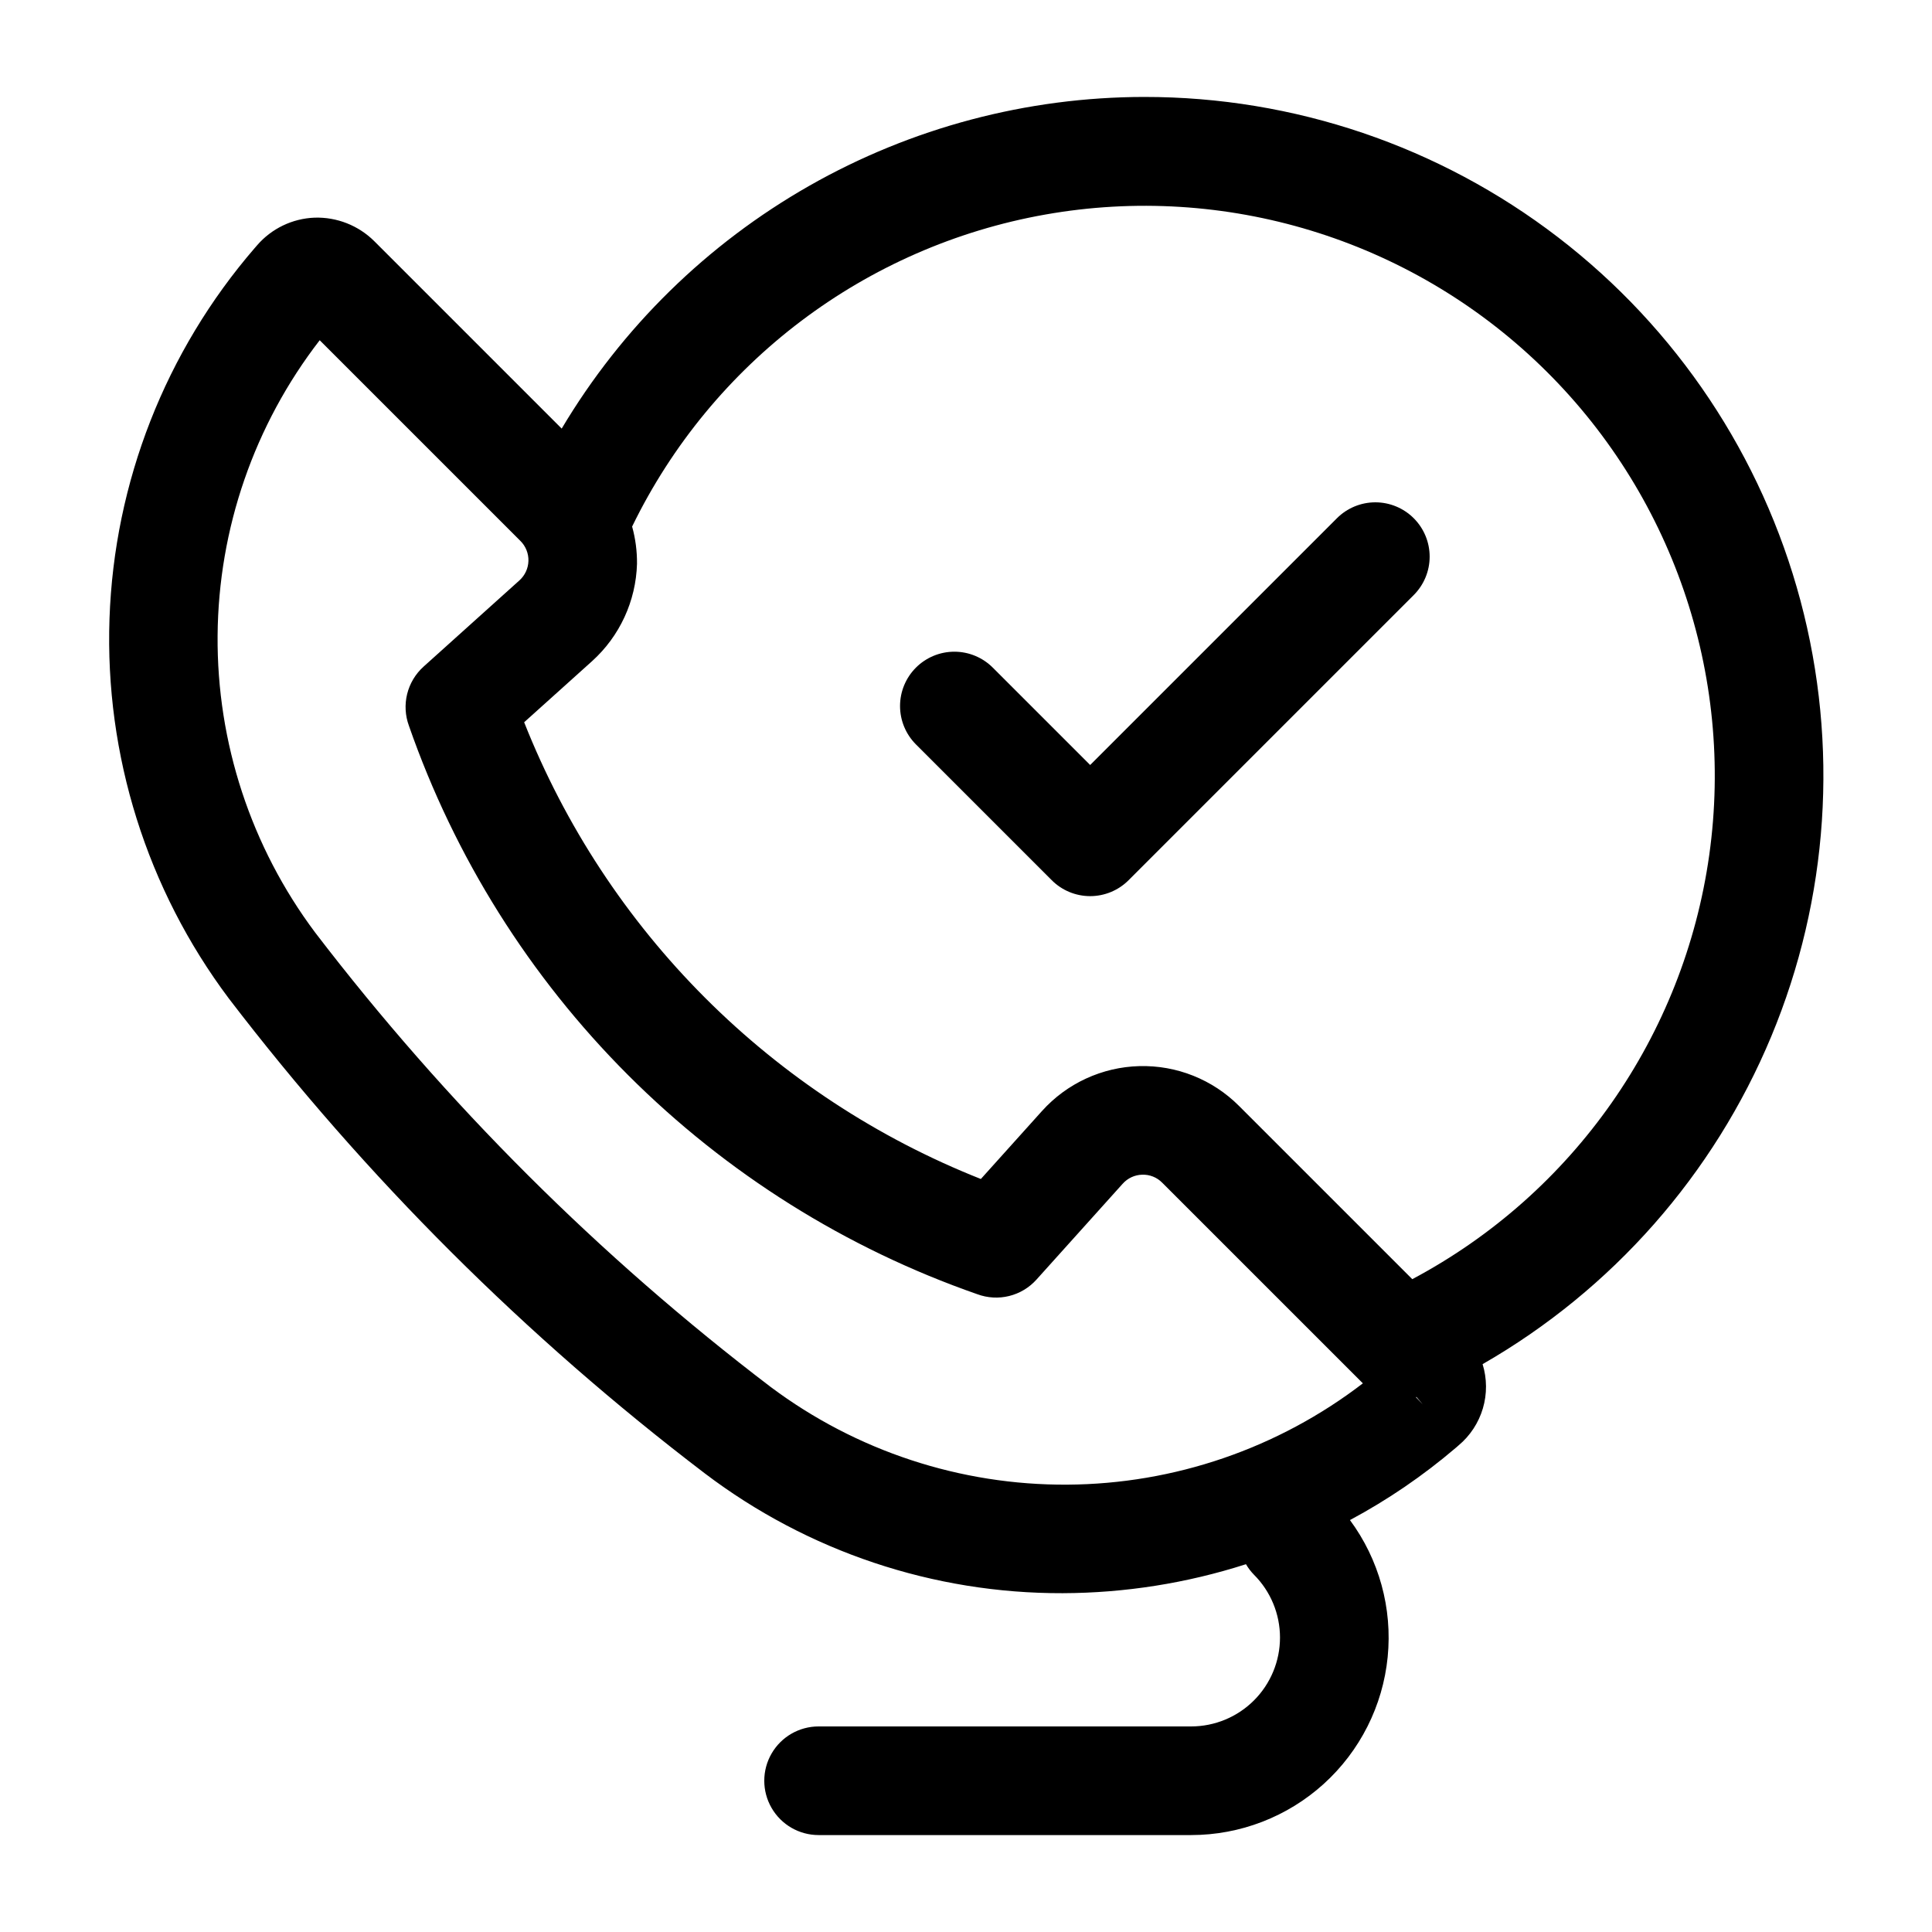 <?xml version="1.0" encoding="UTF-8"?>
<!-- Uploaded to: ICON Repo, www.svgrepo.com, Generator: ICON Repo Mixer Tools -->
<svg fill="#000000" width="800px" height="800px" version="1.1" viewBox="144 144 512 512" xmlns="http://www.w3.org/2000/svg">
 <g>
  <path d="m447.29 169.69c-31.145 0.027-61.754 8.145-88.824 23.551-27.07 15.406-49.68 37.574-65.613 64.34l-49.68-49.68c-4.191-4.156-9.91-6.406-15.812-6.219-5.875 0.227-11.395 2.883-15.238 7.336l-0.613 0.707v-0.004c-23.66 27.398-37.242 62.062-38.492 98.238-1.246 36.18 9.914 71.695 31.633 100.66 36.258 47.379 78.68 89.703 126.14 125.85 27.273 20.695 60.598 31.848 94.836 31.742 16.488-0.051 32.867-2.641 48.566-7.68 0.59 1.012 1.305 1.949 2.125 2.789 4.414 4.414 6.894 10.406 6.894 16.652 0 6.242-2.481 12.234-6.894 16.648-4.418 4.418-10.406 6.898-16.652 6.902h-98.73c-5.144 0-9.895 2.742-12.465 7.195-2.574 4.453-2.574 9.941 0 14.395 2.57 4.453 7.32 7.199 12.465 7.199h98.73c12.984-0.004 25.508-4.836 35.129-13.551 9.625-8.719 15.668-20.703 16.953-33.625s-2.277-25.859-9.996-36.301c10.012-5.359 19.41-11.777 28.047-19.148l0.738-0.641c3.066-2.562 5.305-5.973 6.441-9.805 1.133-3.832 1.105-7.914-0.074-11.73 34.379-19.734 61.273-50.27 76.504-86.859 15.234-36.594 17.953-77.195 7.731-115.49-10.219-38.293-32.801-72.141-64.242-96.281-31.438-24.137-69.973-37.211-109.61-37.191zm-99.039 341.88c-45.43-34.59-86.031-75.098-120.73-120.44-16.988-22.695-26.074-50.336-25.855-78.688 0.215-28.348 9.723-55.848 27.059-78.277l53.207 53.203c1.398 1.395 2.16 3.305 2.109 5.277-0.055 1.977-0.914 3.84-2.383 5.16l-25.41 22.859v0.004c-2.141 1.926-3.656 4.453-4.348 7.25-0.691 2.801-0.523 5.742 0.477 8.445 12.137 34.824 31.988 66.461 58.066 92.539 26.082 26.082 57.715 45.934 92.543 58.074 2.703 1.004 5.644 1.172 8.445 0.48 2.801-0.691 5.328-2.211 7.254-4.359l22.852-25.41v0.004c1.316-1.473 3.184-2.336 5.156-2.383 1.98-0.07 3.898 0.695 5.289 2.106l53.191 53.184v0.004c-22.477 17.246-49.969 26.672-78.297 26.848s-55.938-8.91-78.625-25.879zm170.98 2.703 0.152-0.051 1.691 1.973zm-0.957-31.277-45.941-45.934c-6.981-6.984-16.523-10.793-26.395-10.531s-19.203 4.566-25.805 11.906l-16.195 18.008c-27.371-10.836-52.234-27.164-73.051-47.984-20.82-20.816-37.148-45.68-47.98-73.055l18.008-16.199c7.32-6.613 11.621-15.938 11.898-25.801 0.031-3.332-0.402-6.652-1.293-9.863 21.152-43.5 61.863-74.242 109.49-82.684 47.633-8.441 96.426 6.441 131.24 40.023 34.816 33.586 51.441 81.812 44.719 129.71-6.723 47.906-35.98 89.691-78.695 112.4z"/>
  <path d="m498.3 281.34-65.395 65.391-25.809-25.805c-2.699-2.699-6.359-4.219-10.18-4.219-3.816 0-7.481 1.516-10.18 4.215s-4.215 6.363-4.215 10.18c0 3.82 1.52 7.481 4.219 10.18l35.988 35.988c2.695 2.699 6.359 4.215 10.176 4.215s7.481-1.516 10.176-4.215l75.574-75.574c2.699-2.699 4.219-6.359 4.219-10.176 0-3.82-1.516-7.481-4.215-10.18-2.703-2.703-6.363-4.219-10.18-4.219-3.82 0.004-7.481 1.52-10.18 4.219z"/>
 </g>
</svg>